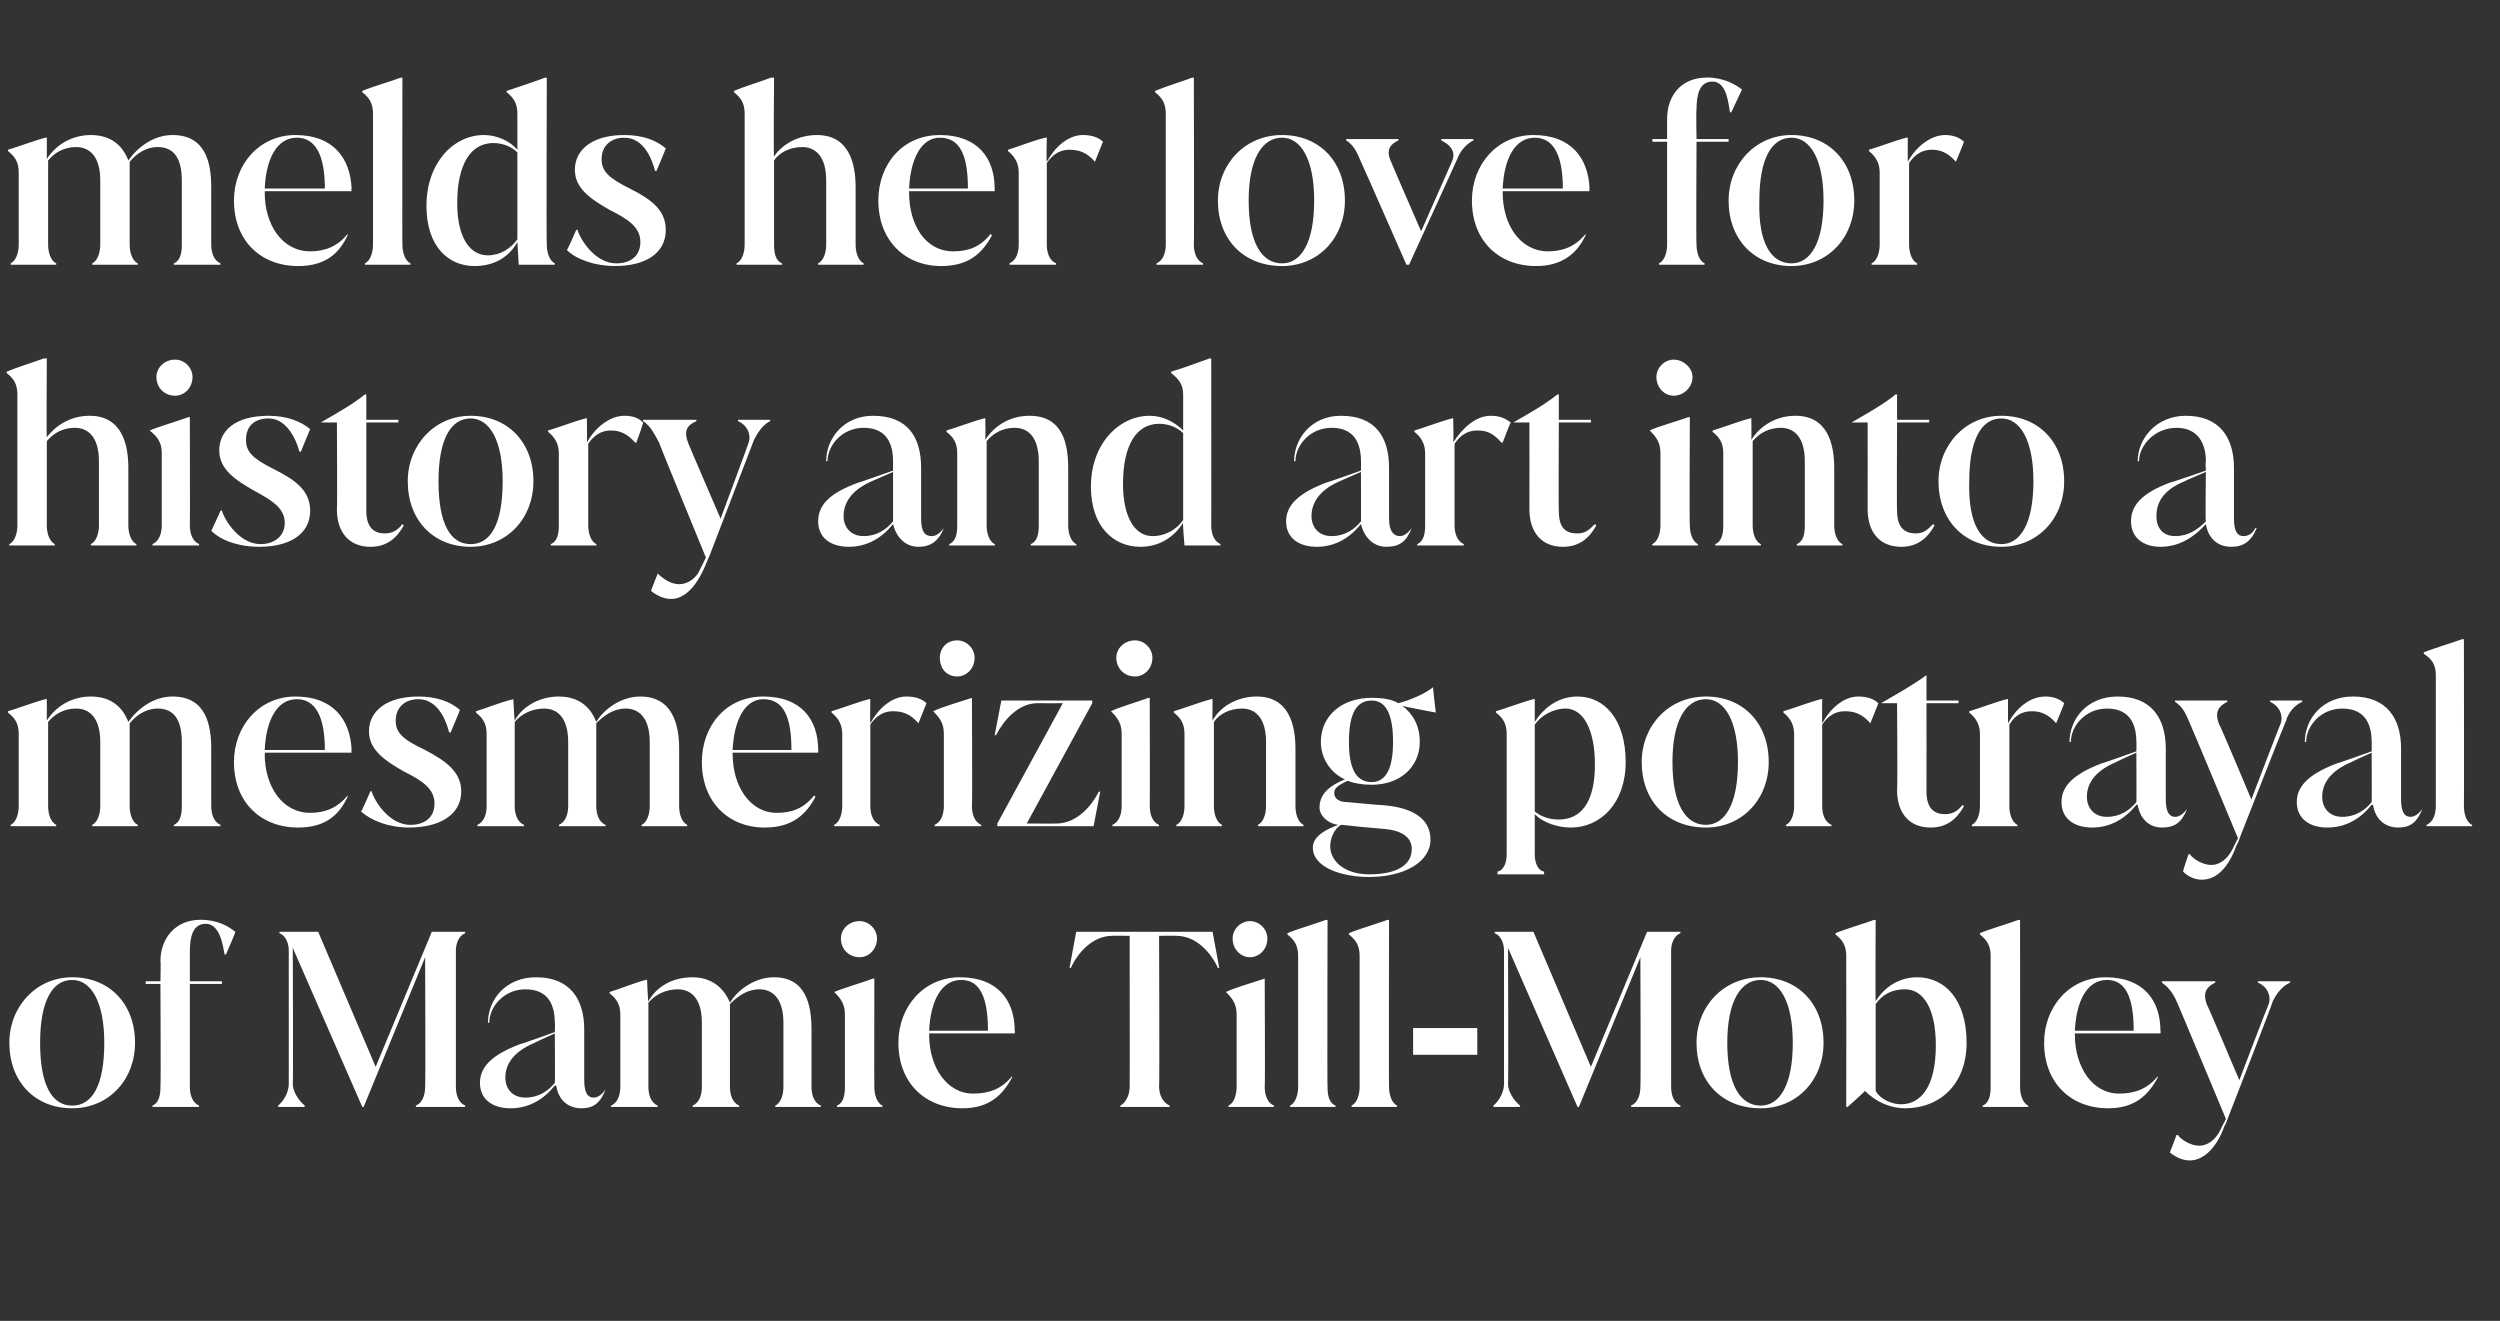 <?xml version="1.0" standalone="no"?><!DOCTYPE svg PUBLIC "-//W3C//DTD SVG 1.1//EN" "http://www.w3.org/Graphics/SVG/1.1/DTD/svg11.dtd"><svg xmlns="http://www.w3.org/2000/svg" version="1.1" width="187px" height="98.8px" viewBox="0 -1 187 98.8" style="top:-1px"><rect x="0" y="-1" width="187" height="98.8" fill="#333333" stroke="none"/>  <desc>melds her love for history and art into a mesmerizing portrayal of Mamie Till Mobley</desc>  <defs/>  <g id="Polygon3607">    <path d="M 0.7 77 C 0.7 74.3 2.7 72.1 5.4 72.1 C 8.2 72.1 10.1 74.1 10.1 77 C 10.1 79.8 8.1 81.9 5.4 81.9 C 2.6 81.9 0.7 79.9 0.7 77 Z M 7.8 77 C 7.8 73.9 6.8 72.3 5.4 72.3 C 3.9 72.3 3 73.9 3 77 C 3 80.2 3.9 81.7 5.4 81.7 C 6.9 81.7 7.8 80.2 7.8 77 Z M 14.2 70.2 C 14.2 70.24 14.2 72.4 14.2 72.4 L 16.6 72.4 L 16.6 72.6 L 14.2 72.6 C 14.2 72.6 14.2 80.33 14.2 80.3 C 14.2 80.9 14.4 81.5 14.9 81.7 C 14.85 81.68 14.9 81.8 14.9 81.8 L 11.4 81.8 C 11.4 81.8 11.41 81.68 11.4 81.7 C 11.9 81.5 12 80.9 12 80.3 C 12.04 80.33 12 72.6 12 72.6 L 10.9 72.6 L 10.9 72.4 L 12 72.4 C 12 72.4 12.04 70.88 12 70.9 C 12 69.2 13.1 67.8 15 67.8 C 16.3 67.8 17.1 68.3 17.6 68.7 C 17.64 68.71 16.9 70.4 16.9 70.4 C 16.9 70.4 16.78 70.4 16.8 70.4 C 16.7 69.9 16.5 68.1 15.4 68.1 C 14.4 68.1 14.2 69.1 14.2 70.2 Z M 34.8 68.8 C 34.3 69 34.1 69.6 34.1 70.1 C 34.1 70.1 34.1 80.3 34.1 80.3 C 34.1 80.9 34.3 81.5 34.8 81.7 C 34.79 81.68 34.8 81.8 34.8 81.8 L 31.1 81.8 C 31.1 81.8 31.12 81.68 31.1 81.7 C 31.6 81.5 31.8 80.9 31.8 80.3 C 31.84 80.33 31.8 70.6 31.8 70.6 L 27.2 81.8 L 27.1 81.8 L 21.9 69.9 C 21.9 69.9 21.94 80.12 21.9 80.1 C 21.9 80.6 22.3 81.3 22.8 81.7 C 22.75 81.68 22.8 81.8 22.8 81.8 L 20.8 81.8 C 20.8 81.8 20.84 81.68 20.8 81.7 C 21.3 81.3 21.6 80.6 21.6 80.1 C 21.6 80.1 21.6 70.1 21.6 70.1 C 21.6 69.6 21.4 69 20.9 68.8 C 20.92 68.8 20.9 68.7 20.9 68.7 L 23.8 68.7 L 28.1 78.8 L 32.3 68.7 L 34.8 68.7 C 34.8 68.7 34.79 68.8 34.8 68.8 Z M 45.3 80.5 C 45.3 80.5 45.34 80.51 45.3 80.5 C 44.9 81.5 44.4 81.9 43.5 81.9 C 42.6 81.9 41.8 81.4 41.6 80.2 C 41.6 80.2 41.5 80.2 41.5 80.2 C 40.7 81.2 39.6 81.9 38.2 81.9 C 36.8 81.9 35.9 81.2 35.9 80 C 35.9 78.8 36.8 77.9 38.9 77.1 C 38.92 77.13 41.5 76.2 41.5 76.2 C 41.5 76.2 41.53 75.47 41.5 75.5 C 41.5 74.3 41.1 73 39.3 73 C 37.7 73 36.6 74.3 36.6 75.5 C 36.6 75.5 36.5 75.5 36.5 75.5 C 36.5 73.8 37.8 72.1 40.1 72.1 C 42.6 72.1 43.7 73.7 43.7 76 C 43.7 76 43.7 79.8 43.7 79.8 C 43.7 80.8 44 81.1 44.4 81.1 C 44.7 81.1 45 80.9 45.3 80.5 C 45.29 80.46 45.3 80.5 45.3 80.5 Z M 41.5 80 C 41.53 80.05 41.5 76.3 41.5 76.3 C 41.5 76.3 39.96 76.99 40 77 C 38.3 77.7 37.8 78.7 37.8 79.6 C 37.8 80.4 38.3 81.1 39.3 81.1 C 40.3 81.1 41 80.6 41.5 80 Z M 60.7 80.3 C 60.7 80.9 60.9 81.5 61.4 81.7 C 61.4 81.68 61.4 81.8 61.4 81.8 L 58 81.8 C 58 81.8 57.96 81.68 58 81.7 C 58.4 81.5 58.6 80.9 58.6 80.3 C 58.6 80.3 58.6 75.5 58.6 75.5 C 58.6 73.7 57.8 73 56.8 73 C 55.9 73 55.2 73.5 54.6 74.1 C 54.6 74.1 54.6 80.3 54.6 80.3 C 54.6 80.9 54.8 81.5 55.3 81.7 C 55.28 81.68 55.3 81.8 55.3 81.8 L 51.8 81.8 C 51.8 81.8 51.84 81.68 51.8 81.7 C 52.3 81.5 52.5 80.9 52.5 80.3 C 52.5 80.3 52.5 75.5 52.5 75.5 C 52.5 73.7 51.7 73 50.7 73 C 49.8 73 49 73.4 48.5 74 C 48.5 74 48.5 80.3 48.5 80.3 C 48.5 80.9 48.7 81.5 49.2 81.7 C 49.18 81.68 49.2 81.8 49.2 81.8 L 45.7 81.8 C 45.7 81.8 45.74 81.68 45.7 81.7 C 46.2 81.5 46.4 80.9 46.4 80.3 C 46.4 80.3 46.4 74.9 46.4 74.9 C 46.4 74.1 46.1 73.7 45.6 73.3 C 45.6 73.3 45.6 73.2 45.6 73.2 C 46.3 73 47.5 72.5 48.3 72.3 C 48.35 72.27 48.4 72.3 48.4 72.3 C 48.4 72.3 48.46 73.85 48.5 73.9 C 49.1 72.8 50.3 72.1 51.8 72.1 C 53.7 72.1 54.4 73.5 54.6 74 C 55.2 73 56.5 72.1 57.9 72.1 C 60.3 72.1 60.7 74.2 60.7 76 C 60.7 76 60.7 80.3 60.7 80.3 Z M 62.9 69.2 C 62.9 68.5 63.5 67.9 64.3 67.9 C 65 67.9 65.6 68.5 65.6 69.2 C 65.6 70 65 70.6 64.3 70.6 C 63.5 70.6 62.9 70 62.9 69.2 Z M 62.6 81.8 C 62.6 81.8 62.6 81.68 62.6 81.7 C 63.1 81.5 63.2 80.9 63.2 80.3 C 63.2 80.3 63.2 74.9 63.2 74.9 C 63.2 74.1 62.9 73.7 62.4 73.2 C 62.4 73.2 62.4 73.2 62.4 73.2 C 63.1 72.9 64.5 72.5 65.3 72.2 C 65.32 72.2 65.4 72.2 65.4 72.2 C 65.4 72.2 65.39 80.33 65.4 80.3 C 65.4 80.9 65.6 81.5 66 81.7 C 66.04 81.68 66 81.8 66 81.8 L 62.6 81.8 Z M 75.9 76.1 C 75.94 76.12 75.9 76.3 75.9 76.3 L 69.5 76.3 C 69.5 76.3 69.52 76.41 69.5 76.4 C 69.5 78.8 70.8 80.8 72.8 80.8 C 73.9 80.8 74.9 80.5 75.7 79.5 C 75.7 79.5 75.7 79.6 75.7 79.6 C 75 80.9 74 81.9 72 81.9 C 69.2 81.9 67.2 80 67.2 77 C 67.2 74.3 69.1 72.1 71.8 72.1 C 74.6 72.1 75.9 73.8 75.9 76.1 Z M 73.9 76.1 C 73.9 73.6 73.3 72.3 71.9 72.3 C 70.4 72.3 69.6 73.9 69.5 76.1 C 69.5 76.1 73.9 76.1 73.9 76.1 Z M 90.7 68.7 L 91.2 71.4 C 91.2 71.4 91.12 71.41 91.1 71.4 C 90.6 70.3 89.5 69 88 69 C 88.02 68.98 86.7 69 86.7 69 C 86.7 69 86.74 80.33 86.7 80.3 C 86.7 80.9 87 81.5 87.5 81.7 C 87.46 81.68 87.5 81.8 87.5 81.8 L 83.8 81.8 C 83.8 81.8 83.79 81.68 83.8 81.7 C 84.2 81.5 84.5 80.9 84.5 80.3 C 84.51 80.33 84.5 69 84.5 69 C 84.5 69 83.2 68.98 83.2 69 C 81.7 69 80.6 70.3 80.1 71.4 C 80.1 71.41 80 71.4 80 71.4 L 80.5 68.7 L 90.7 68.7 Z M 92.2 69.2 C 92.2 68.5 92.8 67.9 93.5 67.9 C 94.2 67.9 94.8 68.5 94.8 69.2 C 94.8 70 94.2 70.6 93.5 70.6 C 92.8 70.6 92.2 70 92.2 69.2 Z M 91.9 81.8 C 91.9 81.8 91.85 81.68 91.9 81.7 C 92.3 81.5 92.5 80.9 92.5 80.3 C 92.5 80.3 92.5 74.9 92.5 74.9 C 92.5 74.1 92.2 73.7 91.7 73.2 C 91.7 73.2 91.7 73.2 91.7 73.2 C 92.3 72.9 93.7 72.5 94.6 72.2 C 94.57 72.2 94.6 72.2 94.6 72.2 C 94.6 72.2 94.64 80.33 94.6 80.3 C 94.6 80.9 94.8 81.5 95.3 81.7 C 95.29 81.68 95.3 81.8 95.3 81.8 L 91.9 81.8 Z M 96.5 81.8 C 96.5 81.8 96.48 81.68 96.5 81.7 C 96.9 81.5 97.1 80.9 97.1 80.3 C 97.1 80.3 97.1 70.5 97.1 70.5 C 97.1 69.7 96.8 69.3 96.3 68.9 C 96.3 68.9 96.3 68.8 96.3 68.8 C 97 68.5 98.4 68.1 99.2 67.8 C 99.16 67.84 99.3 67.8 99.3 67.8 C 99.3 67.8 99.27 80.33 99.3 80.3 C 99.3 80.9 99.4 81.5 99.9 81.7 C 99.9 81.68 99.9 81.8 99.9 81.8 L 96.5 81.8 Z M 101.1 81.8 C 101.1 81.8 101.09 81.68 101.1 81.7 C 101.5 81.5 101.7 80.9 101.7 80.3 C 101.7 80.3 101.7 70.5 101.7 70.5 C 101.7 69.7 101.4 69.3 100.9 68.9 C 100.9 68.9 100.9 68.8 100.9 68.8 C 101.6 68.5 103 68.1 103.8 67.8 C 103.77 67.84 103.9 67.8 103.9 67.8 C 103.9 67.8 103.88 80.33 103.9 80.3 C 103.9 80.9 104.1 81.5 104.5 81.7 C 104.51 81.68 104.5 81.8 104.5 81.8 L 101.1 81.8 Z M 105.7 75.9 L 110.5 75.9 L 110.5 77.9 L 105.7 77.9 L 105.7 75.9 Z M 125.7 68.8 C 125.2 69 125 69.6 125 70.1 C 125 70.1 125 80.3 125 80.3 C 125 80.9 125.2 81.5 125.7 81.7 C 125.69 81.68 125.7 81.8 125.7 81.8 L 122 81.8 C 122 81.8 122.02 81.68 122 81.7 C 122.5 81.5 122.7 80.9 122.7 80.3 C 122.74 80.33 122.7 70.6 122.7 70.6 L 118.1 81.8 L 118 81.8 L 112.8 69.9 C 112.8 69.9 112.84 80.12 112.8 80.1 C 112.8 80.6 113.2 81.3 113.7 81.7 C 113.65 81.68 113.7 81.8 113.7 81.8 L 111.7 81.8 C 111.7 81.8 111.74 81.68 111.7 81.7 C 112.2 81.3 112.5 80.6 112.5 80.1 C 112.5 80.1 112.5 70.1 112.5 70.1 C 112.5 69.6 112.3 69 111.8 68.8 C 111.81 68.8 111.8 68.7 111.8 68.7 L 114.7 68.7 L 119 78.8 L 123.2 68.7 L 125.7 68.7 C 125.7 68.7 125.69 68.8 125.7 68.8 Z M 126.9 77 C 126.9 74.3 128.9 72.1 131.7 72.1 C 134.5 72.1 136.4 74.1 136.4 77 C 136.4 79.8 134.4 81.9 131.7 81.9 C 128.8 81.9 126.9 79.9 126.9 77 Z M 134.1 77 C 134.1 73.9 133.1 72.3 131.7 72.3 C 130.2 72.3 129.2 73.9 129.2 77 C 129.2 80.2 130.2 81.7 131.7 81.7 C 133.1 81.7 134.1 80.2 134.1 77 Z M 147.1 77 C 147.1 80.1 145.1 81.9 142.5 81.9 C 141.5 81.9 140.4 81.5 139.5 80.6 C 139.5 80.64 138.2 81.8 138.2 81.8 L 138.1 81.8 C 138.1 81.8 138.11 70.49 138.1 70.5 C 138.1 69.7 137.8 69.3 137.3 68.9 C 137.3 68.9 137.3 68.8 137.3 68.8 C 138 68.5 139.4 68.1 140.2 67.8 C 140.18 67.84 140.3 67.8 140.3 67.8 C 140.3 67.8 140.27 73.94 140.3 73.9 C 140.9 72.9 142 72.1 143.4 72.1 C 145.5 72.1 147.1 73.8 147.1 77 Z M 144.8 77.2 C 144.8 74.5 143.9 73 142.5 73 C 141.5 73 140.8 73.4 140.3 74.1 C 140.3 74.1 140.3 80.6 140.3 80.6 C 140.7 81.3 141.6 81.6 142.2 81.6 C 143.6 81.6 144.8 80.4 144.8 77.2 Z M 148.3 81.8 C 148.3 81.8 148.32 81.68 148.3 81.7 C 148.8 81.5 148.9 80.9 148.9 80.3 C 148.9 80.3 148.9 70.5 148.9 70.5 C 148.9 69.7 148.6 69.3 148.1 68.9 C 148.1 68.9 148.1 68.8 148.1 68.8 C 148.8 68.5 150.2 68.1 151 67.8 C 151 67.84 151.1 67.8 151.1 67.8 C 151.1 67.8 151.11 80.33 151.1 80.3 C 151.1 80.9 151.3 81.5 151.7 81.7 C 151.74 81.68 151.7 81.8 151.7 81.8 L 148.3 81.8 Z M 161.6 76.1 C 161.64 76.12 161.6 76.3 161.6 76.3 L 155.2 76.3 C 155.2 76.3 155.21 76.41 155.2 76.4 C 155.2 78.8 156.5 80.8 158.5 80.8 C 159.6 80.8 160.6 80.5 161.4 79.5 C 161.4 79.5 161.4 79.6 161.4 79.6 C 160.7 80.9 159.7 81.9 157.7 81.9 C 154.9 81.9 152.9 80 152.9 77 C 152.9 74.3 154.8 72.1 157.5 72.1 C 160.3 72.1 161.6 73.8 161.6 76.1 Z M 159.6 76.1 C 159.6 73.6 159 72.3 157.6 72.3 C 156.1 72.3 155.3 73.9 155.2 76.1 C 155.2 76.1 159.6 76.1 159.6 76.1 Z M 168.9 72.4 L 171.3 72.4 C 171.3 72.4 171.29 72.5 171.3 72.5 C 170.6 72.8 170.2 73.5 170 73.9 C 170.04 73.94 166.7 82.5 166.7 82.5 C 166.7 82.5 166.43 83.25 166.4 83.2 C 165.8 84.9 164.8 85.8 163.8 85.8 C 163.3 85.8 162.8 85.6 162.3 85.2 C 162.34 85.16 162.8 83.9 162.8 83.9 C 162.8 83.9 162.9 83.9 162.9 83.9 C 163.2 84.3 163.9 84.7 164.5 84.7 C 165.1 84.7 165.7 84.3 166.1 83.5 C 166.08 83.48 166.5 82.7 166.5 82.7 C 166.5 82.7 162.92 74.12 162.9 74.1 C 162.6 73.4 162.3 72.9 161.7 72.5 C 161.75 72.54 161.7 72.4 161.7 72.4 L 165.7 72.4 C 165.7 72.4 165.71 72.54 165.7 72.5 C 165.1 72.8 164.7 73.2 165.1 74.2 C 165.13 74.18 167.5 79.8 167.5 79.8 C 167.5 79.8 169.67 74.11 169.7 74.1 C 169.9 73.5 169.6 72.8 168.9 72.5 C 168.87 72.5 168.9 72.4 168.9 72.4 Z " stroke="none" fill="#fff"/>  </g>  <g id="Polygon3606">    <path d="M 15.8 59.3 C 15.8 59.9 16 60.5 16.5 60.7 C 16.45 60.68 16.5 60.8 16.5 60.8 L 13 60.8 C 13 60.8 13.01 60.68 13 60.7 C 13.5 60.5 13.6 59.9 13.6 59.3 C 13.6 59.3 13.6 54.5 13.6 54.5 C 13.6 52.7 12.9 52 11.8 52 C 10.9 52 10.2 52.5 9.7 53.1 C 9.7 53.1 9.7 59.3 9.7 59.3 C 9.7 59.9 9.9 60.5 10.3 60.7 C 10.33 60.68 10.3 60.8 10.3 60.8 L 6.9 60.8 C 6.9 60.8 6.89 60.68 6.9 60.7 C 7.3 60.5 7.5 59.9 7.5 59.3 C 7.5 59.3 7.5 54.5 7.5 54.5 C 7.5 52.7 6.7 52 5.7 52 C 4.8 52 4.1 52.4 3.6 53 C 3.6 53 3.6 59.3 3.6 59.3 C 3.6 59.9 3.8 60.5 4.2 60.7 C 4.23 60.68 4.2 60.8 4.2 60.8 L 0.8 60.8 C 0.8 60.8 0.79 60.68 0.8 60.7 C 1.2 60.5 1.4 59.9 1.4 59.3 C 1.4 59.3 1.4 53.9 1.4 53.9 C 1.4 53.1 1.1 52.7 0.6 52.3 C 0.6 52.3 0.6 52.2 0.6 52.2 C 1.3 52 2.6 51.5 3.4 51.3 C 3.4 51.27 3.5 51.3 3.5 51.3 C 3.5 51.3 3.51 52.85 3.5 52.9 C 4.2 51.8 5.4 51.1 6.8 51.1 C 8.8 51.1 9.4 52.5 9.6 53 C 10.3 52 11.5 51.1 12.9 51.1 C 15.4 51.1 15.8 53.2 15.8 55 C 15.8 55 15.8 59.3 15.8 59.3 Z M 26.3 55.1 C 26.26 55.12 26.3 55.3 26.3 55.3 L 19.8 55.3 C 19.8 55.3 19.84 55.41 19.8 55.4 C 19.8 57.8 21.1 59.8 23.2 59.8 C 24.2 59.8 25.2 59.5 26 58.5 C 26 58.5 26 58.6 26 58.6 C 25.4 59.9 24.4 60.9 22.3 60.9 C 19.5 60.9 17.5 59 17.5 56 C 17.5 53.3 19.4 51.1 22.1 51.1 C 24.9 51.1 26.2 52.8 26.3 55.1 Z M 24.3 55.1 C 24.3 52.6 23.6 51.3 22.2 51.3 C 20.7 51.3 19.9 52.9 19.8 55.1 C 19.8 55.1 24.3 55.1 24.3 55.1 Z M 27 59.7 C 27.04 59.75 27.7 58.2 27.7 58.2 C 27.7 58.2 27.81 58.16 27.8 58.2 C 28 58.9 29.1 60.7 30.7 60.7 C 31.7 60.7 32.5 60.2 32.5 59.1 C 32.5 58 31.6 57.4 30.2 56.7 C 28.8 55.9 27.6 55.1 27.6 53.7 C 27.6 52.2 28.9 51.1 31.3 51.1 C 32.7 51.1 33.7 51.5 34.4 52.1 C 34.42 52.12 33.7 53.8 33.7 53.8 C 33.7 53.8 33.64 53.75 33.6 53.8 C 33.4 53 32.8 51.3 31.3 51.3 C 30.3 51.3 29.6 51.9 29.6 52.9 C 29.6 53.8 30.1 54.3 31.8 55.1 C 33.3 55.9 34.5 56.7 34.5 58.2 C 34.5 60 32.8 60.9 30.6 60.9 C 29.1 60.9 27.8 60.4 27 59.7 Z M 50.8 59.3 C 50.8 59.9 51 60.5 51.4 60.7 C 51.41 60.68 51.4 60.8 51.4 60.8 L 48 60.8 C 48 60.8 47.97 60.68 48 60.7 C 48.4 60.5 48.6 59.9 48.6 59.3 C 48.6 59.3 48.6 54.5 48.6 54.5 C 48.6 52.7 47.8 52 46.8 52 C 45.9 52 45.2 52.5 44.6 53.1 C 44.6 53.1 44.6 59.3 44.6 59.3 C 44.6 59.9 44.8 60.5 45.3 60.7 C 45.29 60.68 45.3 60.8 45.3 60.8 L 41.8 60.8 C 41.8 60.8 41.85 60.68 41.8 60.7 C 42.3 60.5 42.5 59.9 42.5 59.3 C 42.5 59.3 42.5 54.5 42.5 54.5 C 42.5 52.7 41.7 52 40.7 52 C 39.8 52 39 52.4 38.5 53 C 38.5 53 38.5 59.3 38.5 59.3 C 38.5 59.9 38.7 60.5 39.2 60.7 C 39.19 60.68 39.2 60.8 39.2 60.8 L 35.7 60.8 C 35.7 60.8 35.75 60.68 35.7 60.7 C 36.2 60.5 36.4 59.9 36.4 59.3 C 36.4 59.3 36.4 53.9 36.4 53.9 C 36.4 53.1 36.1 52.7 35.6 52.3 C 35.6 52.3 35.6 52.2 35.6 52.2 C 36.3 52 37.5 51.5 38.4 51.3 C 38.36 51.27 38.4 51.3 38.4 51.3 C 38.4 51.3 38.47 52.85 38.5 52.9 C 39.1 51.8 40.4 51.1 41.8 51.1 C 43.8 51.1 44.4 52.5 44.6 53 C 45.2 52 46.5 51.1 47.9 51.1 C 50.3 51.1 50.8 53.2 50.8 55 C 50.8 55 50.8 59.3 50.8 59.3 Z M 61.2 55.1 C 61.22 55.12 61.2 55.3 61.2 55.3 L 54.8 55.3 C 54.8 55.3 54.79 55.41 54.8 55.4 C 54.8 57.8 56.1 59.8 58.1 59.8 C 59.2 59.8 60.1 59.5 60.9 58.5 C 60.9 58.5 61 58.6 61 58.6 C 60.3 59.9 59.3 60.9 57.2 60.9 C 54.5 60.9 52.5 59 52.5 56 C 52.5 53.3 54.3 51.1 57.1 51.1 C 59.9 51.1 61.2 52.8 61.2 55.1 Z M 59.2 55.1 C 59.2 52.6 58.6 51.3 57.1 51.3 C 55.7 51.3 54.9 52.9 54.8 55.1 C 54.8 55.1 59.2 55.1 59.2 55.1 Z M 69.3 51.6 C 69.3 51.61 68.7 53.1 68.7 53.1 C 68.7 53.1 68.67 53.12 68.7 53.1 C 68.1 52.4 67.5 52.2 66.8 52.2 C 65.8 52.2 65.3 52.9 65.1 53.2 C 65.1 53.2 65.1 59.3 65.1 59.3 C 65.1 59.9 65.3 60.5 65.8 60.7 C 65.79 60.68 65.8 60.8 65.8 60.8 L 62.4 60.8 C 62.4 60.8 62.35 60.68 62.4 60.7 C 62.8 60.5 63 59.9 63 59.3 C 63 59.3 63 53.9 63 53.9 C 63 53.2 62.7 52.7 62.2 52.3 C 62.2 52.3 62.2 52.2 62.2 52.2 C 62.9 52 64.2 51.5 65 51.3 C 64.98 51.27 65.1 51.3 65.1 51.3 C 65.1 51.3 65.07 53.09 65.1 53.1 C 65.7 52 66.7 51.1 67.8 51.1 C 68.5 51.1 69 51.3 69.3 51.6 Z M 70.3 48.2 C 70.3 47.5 70.8 46.9 71.6 46.9 C 72.3 46.9 72.9 47.5 72.9 48.2 C 72.9 49 72.3 49.6 71.6 49.6 C 70.8 49.6 70.3 49 70.3 48.2 Z M 69.9 60.8 C 69.9 60.8 69.95 60.68 69.9 60.7 C 70.4 60.5 70.6 59.9 70.6 59.3 C 70.6 59.3 70.6 53.9 70.6 53.9 C 70.6 53.1 70.3 52.7 69.8 52.2 C 69.8 52.2 69.8 52.2 69.8 52.2 C 70.4 51.9 71.8 51.5 72.7 51.2 C 72.67 51.2 72.7 51.2 72.7 51.2 C 72.7 51.2 72.74 59.33 72.7 59.3 C 72.7 59.9 72.9 60.5 73.4 60.7 C 73.39 60.68 73.4 60.8 73.4 60.8 L 69.9 60.8 Z M 82.3 58.2 L 81.8 60.8 L 74.6 60.8 L 74.6 60.6 L 79.5 51.6 C 79.5 51.6 77.63 51.61 77.6 51.6 C 76.1 51.6 75 53 74.5 54 C 74.5 53.97 74.4 54 74.4 54 L 74.9 51.4 L 81.7 51.4 L 81.7 51.6 L 76.8 60.6 C 76.8 60.6 79.02 60.61 79 60.6 C 80.6 60.6 81.7 59.2 82.2 58.2 C 82.17 58.24 82.3 58.2 82.3 58.2 Z M 83.5 48.2 C 83.5 47.5 84.1 46.9 84.9 46.9 C 85.6 46.9 86.2 47.5 86.2 48.2 C 86.2 49 85.6 49.6 84.9 49.6 C 84.1 49.6 83.5 49 83.5 48.2 Z M 83.2 60.8 C 83.2 60.8 83.23 60.68 83.2 60.7 C 83.7 60.5 83.9 59.9 83.9 59.3 C 83.9 59.3 83.9 53.9 83.9 53.9 C 83.9 53.1 83.6 52.7 83.1 52.2 C 83.1 52.2 83.1 52.2 83.1 52.2 C 83.7 51.9 85.1 51.5 85.9 51.2 C 85.95 51.2 86 51.2 86 51.2 C 86 51.2 86.02 59.33 86 59.3 C 86 59.9 86.2 60.5 86.7 60.7 C 86.67 60.68 86.7 60.8 86.7 60.8 L 83.2 60.8 Z M 96.9 59.3 C 96.9 59.9 97.1 60.5 97.5 60.7 C 97.5 60.68 97.5 60.8 97.5 60.8 L 94.1 60.8 C 94.1 60.8 94.07 60.68 94.1 60.7 C 94.5 60.5 94.7 59.9 94.7 59.3 C 94.7 59.3 94.7 54.5 94.7 54.5 C 94.7 52.7 93.9 52 92.9 52 C 92 52 91.2 52.4 90.8 53 C 90.8 53 90.8 59.3 90.8 59.3 C 90.8 59.9 91 60.5 91.4 60.7 C 91.4 60.68 91.4 60.8 91.4 60.8 L 88 60.8 C 88 60.8 87.96 60.68 88 60.7 C 88.4 60.5 88.6 59.9 88.6 59.3 C 88.6 59.3 88.6 53.9 88.6 53.9 C 88.6 53.1 88.3 52.7 87.8 52.3 C 87.8 52.3 87.8 52.2 87.8 52.2 C 88.5 52 89.8 51.5 90.6 51.3 C 90.59 51.27 90.7 51.3 90.7 51.3 C 90.7 51.3 90.68 52.85 90.7 52.9 C 91.3 51.8 92.6 51.1 94 51.1 C 96.4 51.1 96.9 53.2 96.9 55 C 96.9 55 96.9 59.3 96.9 59.3 Z M 103 59.2 C 105.6 59.3 107 60.2 107 61.8 C 107 63.5 105 64.6 102.4 64.6 C 100.4 64.6 98.2 63.9 98.2 62.4 C 98.2 61.5 99.3 61 100.1 60.7 C 99.3 60.6 98.7 60 98.7 59.4 C 98.7 58.3 99.6 57.7 100.6 57.3 C 99.5 56.8 98.8 55.7 98.8 54.5 C 98.8 52.6 100.3 51.2 102.6 51.2 C 103.4 51.2 104.1 51.3 104.6 51.6 C 105.4 51.4 106.6 50.9 107.2 50.4 C 107.17 50.44 107.4 52.3 107.4 52.3 C 107.4 52.3 104.9 51.83 104.9 51.8 C 105.7 52.4 106.2 53.3 106.2 54.5 C 106.2 56.3 104.8 57.7 102.6 57.7 C 101.9 57.7 101.3 57.6 100.8 57.4 C 100.2 57.7 99.8 57.9 99.8 58.3 C 99.8 58.7 100.1 59 100.8 59 C 100.8 59 103 59.2 103 59.2 Z M 102.6 57.5 C 103.6 57.5 104.2 56.6 104.2 54.5 C 104.2 52.3 103.6 51.4 102.6 51.4 C 101.5 51.4 100.9 52.3 100.9 54.5 C 100.9 56.6 101.5 57.5 102.6 57.5 Z M 105.6 62.5 C 105.6 61.6 104.8 61.1 103.5 61 C 102.3 60.9 101.2 60.8 100.4 60.7 C 100.4 60.7 100.3 60.7 100.3 60.7 C 99.8 61 99.5 61.7 99.5 62.3 C 99.5 63.5 100.7 64.4 102.4 64.4 C 104.5 64.4 105.6 63.7 105.6 62.5 Z M 121.6 56 C 121.6 59.1 119.7 60.9 117.5 60.9 C 116.6 60.9 115.5 60.6 114.8 59.9 C 114.8 59.9 114.8 62.9 114.8 62.9 C 114.8 63.5 115 64.1 115.5 64.2 C 115.49 64.25 115.5 64.4 115.5 64.4 L 112 64.4 C 112 64.4 112.05 64.25 112 64.2 C 112.5 64.1 112.7 63.5 112.7 62.9 C 112.7 62.9 112.7 53.9 112.7 53.9 C 112.7 53.1 112.4 52.7 111.9 52.3 C 111.9 52.3 111.9 52.2 111.9 52.2 C 112.6 52 113.9 51.5 114.7 51.3 C 114.69 51.27 114.8 51.3 114.8 51.3 L 114.8 53 C 114.8 53 114.8 53.03 114.8 53 C 115.5 51.9 116.6 51.1 118 51.1 C 120 51.1 121.6 52.8 121.6 56 Z M 119.3 56.2 C 119.3 53.5 118.4 52 117.1 52 C 116.2 52 115.3 52.5 114.8 53.2 C 114.8 53.2 114.8 59.7 114.8 59.7 C 115.3 60.1 115.9 60.3 116.6 60.3 C 118.2 60.3 119.3 59.1 119.3 56.2 Z M 122.8 56 C 122.8 53.3 124.8 51.1 127.6 51.1 C 130.4 51.1 132.3 53.1 132.3 56 C 132.3 58.8 130.3 60.9 127.6 60.9 C 124.7 60.9 122.8 58.9 122.8 56 Z M 130 56 C 130 52.9 129 51.3 127.6 51.3 C 126.1 51.3 125.1 52.9 125.1 56 C 125.1 59.2 126.1 60.7 127.6 60.7 C 129 60.7 130 59.2 130 56 Z M 140.5 51.6 C 140.51 51.61 139.9 53.1 139.9 53.1 C 139.9 53.1 139.88 53.12 139.9 53.1 C 139.3 52.4 138.7 52.2 138 52.2 C 137 52.2 136.5 52.9 136.3 53.2 C 136.3 53.2 136.3 59.3 136.3 59.3 C 136.3 59.9 136.5 60.5 137 60.7 C 137 60.68 137 60.8 137 60.8 L 133.6 60.8 C 133.6 60.8 133.56 60.68 133.6 60.7 C 134 60.5 134.2 59.9 134.2 59.3 C 134.2 59.3 134.2 53.9 134.2 53.9 C 134.2 53.2 133.9 52.7 133.4 52.3 C 133.4 52.3 133.4 52.2 133.4 52.2 C 134.1 52 135.4 51.5 136.2 51.3 C 136.19 51.27 136.3 51.3 136.3 51.3 C 136.3 51.3 136.28 53.09 136.3 53.1 C 136.9 52 137.9 51.1 139 51.1 C 139.7 51.1 140.2 51.3 140.5 51.6 Z M 146.9 59.3 C 146.3 60.4 145.5 60.9 144.4 60.9 C 142.8 60.9 141.9 59.8 141.9 58.1 C 141.95 58.09 141.9 51.6 141.9 51.6 L 140.7 51.6 C 140.7 51.6 140.72 51.56 140.7 51.6 C 141.9 50.9 143 50.3 144.1 49.5 C 144.05 49.52 144.1 49.5 144.1 49.5 L 144.1 51.4 L 146.5 51.4 L 146.5 51.6 L 144.1 51.6 C 144.1 51.6 144.11 58.18 144.1 58.2 C 144.1 59.5 144.7 59.9 145.5 59.9 C 146.1 59.9 146.5 59.6 146.8 59.2 C 146.8 59.2 146.9 59.3 146.9 59.3 Z M 154.4 51.6 C 154.42 51.61 153.8 53.1 153.8 53.1 C 153.8 53.1 153.79 53.12 153.8 53.1 C 153.2 52.4 152.6 52.2 152 52.2 C 150.9 52.2 150.5 52.9 150.3 53.2 C 150.3 53.2 150.3 59.3 150.3 59.3 C 150.3 59.9 150.5 60.5 150.9 60.7 C 150.91 60.68 150.9 60.8 150.9 60.8 L 147.5 60.8 C 147.5 60.8 147.47 60.68 147.5 60.7 C 147.9 60.5 148.1 59.9 148.1 59.3 C 148.1 59.3 148.1 53.9 148.1 53.9 C 148.1 53.2 147.8 52.7 147.3 52.3 C 147.3 52.3 147.3 52.2 147.3 52.2 C 148 52 149.3 51.5 150.1 51.3 C 150.1 51.27 150.2 51.3 150.2 51.3 C 150.2 51.3 150.19 53.09 150.2 53.1 C 150.8 52 151.8 51.1 153 51.1 C 153.6 51.1 154.1 51.3 154.4 51.6 Z M 163.6 59.5 C 163.6 59.5 163.64 59.51 163.6 59.5 C 163.2 60.5 162.7 60.9 161.7 60.9 C 160.9 60.9 160.1 60.4 159.9 59.2 C 159.9 59.2 159.8 59.2 159.8 59.2 C 159 60.2 157.9 60.9 156.5 60.9 C 155.1 60.9 154.2 60.2 154.2 59 C 154.2 57.8 155.1 56.9 157.2 56.1 C 157.21 56.13 159.8 55.2 159.8 55.2 C 159.8 55.2 159.82 54.47 159.8 54.5 C 159.8 53.3 159.4 52 157.6 52 C 156 52 154.9 53.3 154.9 54.5 C 154.9 54.5 154.8 54.5 154.8 54.5 C 154.8 52.8 156.1 51.1 158.4 51.1 C 160.9 51.1 162 52.7 162 55 C 162 55 162 58.8 162 58.8 C 162 59.8 162.3 60.1 162.7 60.1 C 163 60.1 163.3 59.9 163.6 59.5 C 163.58 59.46 163.6 59.5 163.6 59.5 Z M 159.8 59 C 159.82 59.05 159.8 55.3 159.8 55.3 C 159.8 55.3 158.25 55.99 158.3 56 C 156.6 56.7 156.1 57.7 156.1 58.6 C 156.1 59.4 156.6 60.1 157.6 60.1 C 158.6 60.1 159.3 59.6 159.8 59 Z M 169.8 51.4 L 172.2 51.4 C 172.2 51.4 172.2 51.5 172.2 51.5 C 171.5 51.8 171.1 52.5 171 52.9 C 170.96 52.94 167.6 61.5 167.6 61.5 C 167.6 61.5 167.34 62.25 167.3 62.2 C 166.7 63.9 165.8 64.8 164.7 64.8 C 164.2 64.8 163.7 64.6 163.3 64.2 C 163.26 64.16 163.7 62.9 163.7 62.9 C 163.7 62.9 163.82 62.9 163.8 62.9 C 164.1 63.3 164.8 63.7 165.4 63.7 C 166 63.7 166.6 63.3 167 62.5 C 167 62.48 167.4 61.7 167.4 61.7 C 167.4 61.7 163.83 53.12 163.8 53.1 C 163.5 52.4 163.3 51.9 162.7 51.5 C 162.66 51.54 162.7 51.4 162.7 51.4 L 166.6 51.4 C 166.6 51.4 166.62 51.54 166.6 51.5 C 166 51.8 165.6 52.2 166 53.2 C 166.05 53.18 168.4 58.8 168.4 58.8 C 168.4 58.8 170.58 53.11 170.6 53.1 C 170.8 52.5 170.5 51.8 169.8 51.5 C 169.79 51.5 169.8 51.4 169.8 51.4 Z M 181.2 59.5 C 181.2 59.5 181.24 59.51 181.2 59.5 C 180.8 60.5 180.3 60.9 179.4 60.9 C 178.5 60.9 177.7 60.4 177.5 59.2 C 177.5 59.2 177.4 59.2 177.4 59.2 C 176.6 60.2 175.5 60.9 174.1 60.9 C 172.7 60.9 171.8 60.2 171.8 59 C 171.8 57.8 172.7 56.9 174.8 56.1 C 174.81 56.13 177.4 55.2 177.4 55.2 C 177.4 55.2 177.42 54.47 177.4 54.5 C 177.4 53.3 177 52 175.2 52 C 173.6 52 172.5 53.3 172.5 54.5 C 172.5 54.5 172.4 54.5 172.4 54.5 C 172.4 52.8 173.7 51.1 176 51.1 C 178.5 51.1 179.6 52.7 179.6 55 C 179.6 55 179.6 58.8 179.6 58.8 C 179.6 59.8 179.9 60.1 180.3 60.1 C 180.6 60.1 180.9 59.9 181.2 59.5 C 181.19 59.46 181.2 59.5 181.2 59.5 Z M 177.4 59 C 177.42 59.05 177.4 55.3 177.4 55.3 C 177.4 55.3 175.86 55.99 175.9 56 C 174.2 56.7 173.7 57.7 173.7 58.6 C 173.7 59.4 174.2 60.1 175.2 60.1 C 176.2 60.1 176.9 59.6 177.4 59 Z M 181.5 60.8 C 181.5 60.8 181.53 60.68 181.5 60.7 C 182 60.5 182.2 59.9 182.2 59.3 C 182.2 59.3 182.2 49.5 182.2 49.5 C 182.2 48.7 181.9 48.3 181.3 47.9 C 181.3 47.9 181.3 47.8 181.3 47.8 C 182 47.5 183.4 47.1 184.2 46.8 C 184.21 46.84 184.3 46.8 184.3 46.8 C 184.3 46.8 184.32 59.33 184.3 59.3 C 184.3 59.9 184.5 60.5 184.9 60.7 C 184.95 60.68 184.9 60.8 184.9 60.8 L 181.5 60.8 Z " stroke="none" fill="#fff"/>  </g>  <g id="Polygon3605">    <path d="M 9.6 38.3 C 9.6 38.9 9.8 39.5 10.2 39.7 C 10.22 39.68 10.2 39.8 10.2 39.8 L 6.8 39.8 C 6.8 39.8 6.79 39.68 6.8 39.7 C 7.2 39.5 7.4 38.9 7.4 38.3 C 7.4 38.3 7.4 33.5 7.4 33.5 C 7.4 31.7 6.6 31 5.6 31 C 4.7 31 4 31.4 3.5 32 C 3.5 32 3.5 38.3 3.5 38.3 C 3.5 38.9 3.7 39.5 4.1 39.7 C 4.1 39.68 4.1 39.8 4.1 39.8 L 0.7 39.8 C 0.7 39.8 0.68 39.68 0.7 39.7 C 1.1 39.5 1.3 38.9 1.3 38.3 C 1.3 38.3 1.3 28.5 1.3 28.5 C 1.3 27.7 1 27.3 0.5 26.9 C 0.5 26.9 0.5 26.8 0.5 26.8 C 1.2 26.5 2.5 26.1 3.3 25.8 C 3.29 25.84 3.5 25.8 3.5 25.8 C 3.5 25.8 3.47 31.75 3.5 31.7 C 4.2 30.8 5.3 30.1 6.7 30.1 C 9.1 30.1 9.6 32.2 9.6 34 C 9.6 34 9.6 38.3 9.6 38.3 Z M 11.7 27.2 C 11.7 26.5 12.3 25.9 13.1 25.9 C 13.8 25.9 14.4 26.5 14.4 27.2 C 14.4 28 13.8 28.6 13.1 28.6 C 12.3 28.6 11.7 28 11.7 27.2 Z M 11.4 39.8 C 11.4 39.8 11.43 39.68 11.4 39.7 C 11.9 39.5 12.1 38.9 12.1 38.3 C 12.1 38.3 12.1 32.9 12.1 32.9 C 12.1 32.1 11.8 31.7 11.2 31.2 C 11.2 31.2 11.2 31.2 11.2 31.2 C 11.9 30.9 13.3 30.5 14.1 30.2 C 14.15 30.2 14.2 30.2 14.2 30.2 C 14.2 30.2 14.22 38.33 14.2 38.3 C 14.2 38.9 14.4 39.5 14.9 39.7 C 14.87 39.68 14.9 39.8 14.9 39.8 L 11.4 39.8 Z M 15.8 38.7 C 15.8 38.75 16.5 37.2 16.5 37.2 C 16.5 37.2 16.58 37.16 16.6 37.2 C 16.8 37.9 17.9 39.7 19.5 39.7 C 20.4 39.7 21.3 39.2 21.3 38.1 C 21.3 37 20.3 36.4 19 35.7 C 17.6 34.9 16.4 34.1 16.4 32.7 C 16.4 31.2 17.6 30.1 20.1 30.1 C 21.4 30.1 22.5 30.5 23.2 31.1 C 23.18 31.12 22.5 32.8 22.5 32.8 C 22.5 32.8 22.41 32.75 22.4 32.8 C 22.2 32 21.5 30.3 20.1 30.3 C 19 30.3 18.4 30.9 18.4 31.9 C 18.4 32.8 18.9 33.3 20.5 34.1 C 22.1 34.9 23.2 35.7 23.2 37.2 C 23.2 39 21.6 39.9 19.4 39.9 C 17.8 39.9 16.5 39.4 15.8 38.7 Z M 30.2 38.3 C 29.6 39.4 28.8 39.9 27.7 39.9 C 26.1 39.9 25.2 38.8 25.2 37.1 C 25.24 37.09 25.2 30.6 25.2 30.6 L 24 30.6 C 24 30.6 24.01 30.56 24 30.6 C 25.2 29.9 26.3 29.3 27.3 28.5 C 27.34 28.52 27.4 28.5 27.4 28.5 L 27.4 30.4 L 29.8 30.4 L 29.8 30.6 L 27.4 30.6 C 27.4 30.6 27.4 37.18 27.4 37.2 C 27.4 38.5 28 38.9 28.8 38.9 C 29.4 38.9 29.8 38.6 30.1 38.2 C 30.1 38.2 30.2 38.3 30.2 38.3 Z M 30.5 35 C 30.5 32.3 32.5 30.1 35.2 30.1 C 38 30.1 39.9 32.1 39.9 35 C 39.9 37.8 37.9 39.9 35.2 39.9 C 32.4 39.9 30.5 37.9 30.5 35 Z M 37.6 35 C 37.6 31.9 36.6 30.3 35.2 30.3 C 33.7 30.3 32.8 31.9 32.8 35 C 32.8 38.2 33.7 39.7 35.2 39.7 C 36.7 39.7 37.6 38.2 37.6 35 Z M 48.1 30.6 C 48.15 30.61 47.6 32.1 47.6 32.1 C 47.6 32.1 47.52 32.12 47.5 32.1 C 46.9 31.4 46.3 31.2 45.7 31.2 C 44.7 31.2 44.2 31.9 44 32.2 C 44 32.2 44 38.3 44 38.3 C 44 38.9 44.2 39.5 44.6 39.7 C 44.64 39.68 44.6 39.8 44.6 39.8 L 41.2 39.8 C 41.2 39.8 41.2 39.68 41.2 39.7 C 41.7 39.5 41.8 38.9 41.8 38.3 C 41.8 38.3 41.8 32.9 41.8 32.9 C 41.8 32.2 41.5 31.7 41 31.3 C 41 31.3 41 31.2 41 31.2 C 41.7 31 43 30.5 43.8 30.3 C 43.83 30.27 43.9 30.3 43.9 30.3 C 43.9 30.3 43.92 32.09 43.9 32.1 C 44.5 31 45.6 30.1 46.7 30.1 C 47.4 30.1 47.8 30.3 48.1 30.6 Z M 55.2 30.4 L 57.6 30.4 C 57.6 30.4 57.64 30.5 57.6 30.5 C 57 30.8 56.6 31.5 56.4 31.9 C 56.39 31.94 53.1 40.5 53.1 40.5 C 53.1 40.5 52.78 41.25 52.8 41.2 C 52.1 42.9 51.2 43.8 50.2 43.8 C 49.7 43.8 49.2 43.6 48.7 43.2 C 48.69 43.16 49.2 41.9 49.2 41.9 C 49.2 41.9 49.25 41.9 49.2 41.9 C 49.6 42.3 50.2 42.7 50.8 42.7 C 51.4 42.7 52.1 42.3 52.4 41.5 C 52.43 41.48 52.8 40.7 52.8 40.7 C 52.8 40.7 49.27 32.12 49.3 32.1 C 48.9 31.4 48.7 30.9 48.1 30.5 C 48.1 30.54 48.1 30.4 48.1 30.4 L 52.1 30.4 C 52.1 30.4 52.06 30.54 52.1 30.5 C 51.4 30.8 51.1 31.2 51.5 32.2 C 51.48 32.18 53.9 37.8 53.9 37.8 C 53.9 37.8 56.02 32.11 56 32.1 C 56.2 31.5 55.9 30.8 55.2 30.5 C 55.22 30.5 55.2 30.4 55.2 30.4 Z M 70.6 38.5 C 70.6 38.5 70.61 38.51 70.6 38.5 C 70.2 39.5 69.6 39.9 68.7 39.9 C 67.9 39.9 67.1 39.4 66.8 38.2 C 66.8 38.2 66.8 38.2 66.8 38.2 C 66 39.2 64.9 39.9 63.5 39.9 C 62.1 39.9 61.2 39.2 61.2 38 C 61.2 36.8 62 35.9 64.2 35.1 C 64.19 35.13 66.8 34.2 66.8 34.2 C 66.8 34.2 66.8 33.47 66.8 33.5 C 66.8 32.3 66.4 31 64.6 31 C 63 31 61.9 32.3 61.9 33.5 C 61.9 33.5 61.8 33.5 61.8 33.5 C 61.8 31.8 63.1 30.1 65.3 30.1 C 67.9 30.1 68.9 31.7 68.9 34 C 68.9 34 68.9 37.8 68.9 37.8 C 68.9 38.8 69.2 39.1 69.7 39.1 C 70 39.1 70.3 38.9 70.6 38.5 C 70.56 38.46 70.6 38.5 70.6 38.5 Z M 66.8 38 C 66.8 38.05 66.8 34.3 66.8 34.3 C 66.8 34.3 65.23 34.99 65.2 35 C 63.6 35.7 63.1 36.7 63.1 37.6 C 63.1 38.4 63.6 39.1 64.6 39.1 C 65.6 39.1 66.3 38.6 66.8 38 Z M 79.9 38.3 C 79.9 38.9 80.1 39.5 80.5 39.7 C 80.55 39.68 80.5 39.8 80.5 39.8 L 77.1 39.8 C 77.1 39.8 77.11 39.68 77.1 39.7 C 77.6 39.5 77.7 38.9 77.7 38.3 C 77.7 38.3 77.7 33.5 77.7 33.5 C 77.7 31.7 76.9 31 75.9 31 C 75 31 74.3 31.4 73.8 32 C 73.8 32 73.8 38.3 73.8 38.3 C 73.8 38.9 74 39.5 74.4 39.7 C 74.45 39.68 74.4 39.8 74.4 39.8 L 71 39.8 C 71 39.8 71.01 39.68 71 39.7 C 71.5 39.5 71.6 38.9 71.6 38.3 C 71.6 38.3 71.6 32.9 71.6 32.9 C 71.6 32.1 71.3 31.7 70.8 31.3 C 70.8 31.3 70.8 31.2 70.8 31.2 C 71.5 31 72.8 30.5 73.6 30.3 C 73.64 30.27 73.7 30.3 73.7 30.3 C 73.7 30.3 73.73 31.85 73.7 31.9 C 74.4 30.8 75.6 30.1 77 30.1 C 79.5 30.1 79.9 32.2 79.9 34 C 79.9 34 79.9 38.3 79.9 38.3 Z M 90.6 25.8 C 90.6 25.8 90.61 38.33 90.6 38.3 C 90.6 38.9 90.8 39.5 91.3 39.7 C 91.26 39.68 91.3 39.8 91.3 39.8 L 88.6 39.8 C 88.6 39.8 88.45 38.08 88.5 38.1 C 87.8 39.2 86.7 39.9 85.3 39.9 C 83.3 39.9 81.6 38.4 81.6 35.4 C 81.6 32.2 83.7 30.1 86 30.1 C 86.9 30.1 87.8 30.5 88.5 31.2 C 88.5 31.2 88.5 28.5 88.5 28.5 C 88.5 27.7 88.1 27.3 87.6 26.9 C 87.6 26.9 87.6 26.8 87.6 26.8 C 88.3 26.6 89.7 26.1 90.5 25.8 C 90.54 25.84 90.6 25.8 90.6 25.8 Z M 88.5 37.9 C 88.5 37.9 88.5 31.4 88.5 31.4 C 88 30.9 87.3 30.7 86.7 30.7 C 85 30.7 84 32.3 84 35.2 C 84 37.7 84.9 39.1 86.2 39.1 C 87.2 39.1 88 38.6 88.5 37.9 Z M 105.6 38.5 C 105.6 38.5 105.62 38.51 105.6 38.5 C 105.2 39.5 104.7 39.9 103.7 39.9 C 102.9 39.9 102.1 39.4 101.8 38.2 C 101.8 38.2 101.8 38.2 101.8 38.2 C 101 39.2 99.9 39.9 98.5 39.9 C 97.1 39.9 96.2 39.2 96.2 38 C 96.2 36.8 97.1 35.9 99.2 35.1 C 99.2 35.13 101.8 34.2 101.8 34.2 C 101.8 34.2 101.81 33.47 101.8 33.5 C 101.8 32.3 101.4 31 99.6 31 C 98 31 96.9 32.3 96.9 33.5 C 96.9 33.5 96.8 33.5 96.8 33.5 C 96.8 31.8 98.1 30.1 100.3 30.1 C 102.9 30.1 103.9 31.7 103.9 34 C 103.9 34 103.9 37.8 103.9 37.8 C 103.9 38.8 104.3 39.1 104.7 39.1 C 105 39.1 105.3 38.9 105.6 38.5 C 105.57 38.46 105.6 38.5 105.6 38.5 Z M 101.8 38 C 101.81 38.05 101.8 34.3 101.8 34.3 C 101.8 34.3 100.24 34.99 100.2 35 C 98.6 35.7 98.1 36.7 98.1 37.6 C 98.1 38.4 98.6 39.1 99.6 39.1 C 100.6 39.1 101.3 38.6 101.8 38 Z M 113 30.6 C 112.97 30.61 112.4 32.1 112.4 32.1 C 112.4 32.1 112.34 32.12 112.3 32.1 C 111.7 31.4 111.2 31.2 110.5 31.2 C 109.5 31.2 109 31.9 108.8 32.2 C 108.8 32.2 108.8 38.3 108.8 38.3 C 108.8 38.9 109 39.5 109.5 39.7 C 109.46 39.68 109.5 39.8 109.5 39.8 L 106 39.8 C 106 39.8 106.02 39.68 106 39.7 C 106.5 39.5 106.6 38.9 106.6 38.3 C 106.6 38.3 106.6 32.9 106.6 32.9 C 106.6 32.2 106.3 31.7 105.8 31.3 C 105.8 31.3 105.8 31.2 105.8 31.2 C 106.5 31 107.8 30.5 108.6 30.3 C 108.65 30.27 108.7 30.3 108.7 30.3 C 108.7 30.3 108.74 32.09 108.7 32.1 C 109.4 31 110.4 30.1 111.5 30.1 C 112.2 30.1 112.6 30.3 113 30.6 Z M 119.4 38.3 C 118.8 39.4 118 39.9 116.9 39.9 C 115.3 39.9 114.4 38.8 114.4 37.1 C 114.41 37.09 114.4 30.6 114.4 30.6 L 113.2 30.6 C 113.2 30.6 113.18 30.56 113.2 30.6 C 114.4 29.9 115.5 29.3 116.5 28.5 C 116.51 28.52 116.6 28.5 116.6 28.5 L 116.6 30.4 L 119 30.4 L 119 30.6 L 116.6 30.6 C 116.6 30.6 116.57 37.18 116.6 37.2 C 116.6 38.5 117.1 38.9 118 38.9 C 118.6 38.9 118.9 38.6 119.3 38.2 C 119.3 38.2 119.4 38.3 119.4 38.3 Z M 123.9 27.2 C 123.9 26.5 124.5 25.9 125.2 25.9 C 125.9 25.9 126.6 26.5 126.6 27.2 C 126.6 28 125.9 28.6 125.2 28.6 C 124.5 28.6 123.9 28 123.9 27.2 Z M 123.6 39.8 C 123.6 39.8 123.57 39.68 123.6 39.7 C 124 39.5 124.2 38.9 124.2 38.3 C 124.2 38.3 124.2 32.9 124.2 32.9 C 124.2 32.1 123.9 31.7 123.4 31.2 C 123.4 31.2 123.4 31.2 123.4 31.2 C 124 30.9 125.5 30.5 126.3 30.2 C 126.29 30.2 126.4 30.2 126.4 30.2 C 126.4 30.2 126.36 38.33 126.4 38.3 C 126.4 38.9 126.6 39.5 127 39.7 C 127.01 39.68 127 39.8 127 39.8 L 123.6 39.8 Z M 137.2 38.3 C 137.2 38.9 137.4 39.5 137.8 39.7 C 137.84 39.68 137.8 39.8 137.8 39.8 L 134.4 39.8 C 134.4 39.8 134.4 39.68 134.4 39.7 C 134.9 39.5 135 38.9 135 38.3 C 135 38.3 135 33.5 135 33.5 C 135 31.7 134.2 31 133.2 31 C 132.3 31 131.6 31.4 131.1 32 C 131.1 32 131.1 38.3 131.1 38.3 C 131.1 38.9 131.3 39.5 131.7 39.7 C 131.74 39.68 131.7 39.8 131.7 39.8 L 128.3 39.8 C 128.3 39.8 128.3 39.68 128.3 39.7 C 128.8 39.5 128.9 38.9 128.9 38.3 C 128.9 38.3 128.9 32.9 128.9 32.9 C 128.9 32.1 128.6 31.7 128.1 31.3 C 128.1 31.3 128.1 31.2 128.1 31.2 C 128.8 31 130.1 30.5 130.9 30.3 C 130.93 30.27 131 30.3 131 30.3 C 131 30.3 131.02 31.85 131 31.9 C 131.7 30.8 132.9 30.1 134.3 30.1 C 136.7 30.1 137.2 32.2 137.2 34 C 137.2 34 137.2 38.3 137.2 38.3 Z M 144.7 38.3 C 144.1 39.4 143.3 39.9 142.2 39.9 C 140.6 39.9 139.7 38.8 139.7 37.1 C 139.71 37.09 139.7 30.6 139.7 30.6 L 138.5 30.6 C 138.5 30.6 138.49 30.56 138.5 30.6 C 139.7 29.9 140.8 29.3 141.8 28.5 C 141.82 28.52 141.9 28.5 141.9 28.5 L 141.9 30.4 L 144.3 30.4 L 144.3 30.6 L 141.9 30.6 C 141.9 30.6 141.87 37.18 141.9 37.2 C 141.9 38.5 142.5 38.9 143.3 38.9 C 143.9 38.9 144.2 38.6 144.6 38.2 C 144.6 38.2 144.7 38.3 144.7 38.3 Z M 145 35 C 145 32.3 147 30.1 149.7 30.1 C 152.5 30.1 154.4 32.1 154.4 35 C 154.4 37.8 152.4 39.9 149.7 39.9 C 146.9 39.9 145 37.9 145 35 Z M 152.1 35 C 152.1 31.9 151.1 30.3 149.7 30.3 C 148.2 30.3 147.3 31.9 147.3 35 C 147.2 38.2 148.2 39.7 149.7 39.7 C 151.1 39.7 152.1 38.2 152.1 35 Z M 168.7 38.5 C 168.7 38.5 168.77 38.51 168.8 38.5 C 168.4 39.5 167.8 39.9 166.9 39.9 C 166 39.9 165.2 39.4 165 38.2 C 165 38.2 165 38.2 165 38.2 C 164.1 39.2 163 39.9 161.6 39.9 C 160.3 39.9 159.4 39.2 159.4 38 C 159.4 36.8 160.2 35.9 162.3 35.1 C 162.34 35.13 165 34.2 165 34.2 C 165 34.2 164.95 33.47 165 33.5 C 165 32.3 164.5 31 162.8 31 C 161.2 31 160 32.3 160 33.5 C 160 33.5 159.9 33.5 159.9 33.5 C 159.9 31.8 161.3 30.1 163.5 30.1 C 166 30.1 167.1 31.7 167.1 34 C 167.1 34 167.1 37.8 167.1 37.8 C 167.1 38.8 167.4 39.1 167.8 39.1 C 168.2 39.1 168.5 38.9 168.7 38.5 C 168.71 38.46 168.7 38.5 168.7 38.5 Z M 165 38 C 164.95 38.05 165 34.3 165 34.3 C 165 34.3 163.38 34.99 163.4 35 C 161.7 35.7 161.3 36.7 161.3 37.6 C 161.3 38.4 161.7 39.1 162.7 39.1 C 163.7 39.1 164.4 38.6 165 38 Z " stroke="none" fill="#fff"/>  </g>  <g id="Polygon3604">    <path d="M 15.8 17.3 C 15.8 17.9 16 18.5 16.5 18.7 C 16.45 18.68 16.5 18.8 16.5 18.8 L 13 18.8 C 13 18.8 13.01 18.68 13 18.7 C 13.5 18.5 13.6 17.9 13.6 17.3 C 13.6 17.3 13.6 12.5 13.6 12.5 C 13.6 10.7 12.9 10 11.8 10 C 10.9 10 10.2 10.5 9.7 11.1 C 9.7 11.1 9.7 17.3 9.7 17.3 C 9.7 17.9 9.9 18.5 10.3 18.7 C 10.33 18.68 10.3 18.8 10.3 18.8 L 6.9 18.8 C 6.9 18.8 6.89 18.68 6.9 18.7 C 7.3 18.5 7.5 17.9 7.5 17.3 C 7.5 17.3 7.5 12.5 7.5 12.5 C 7.5 10.7 6.7 10 5.7 10 C 4.8 10 4.1 10.4 3.6 11 C 3.6 11 3.6 17.3 3.6 17.3 C 3.6 17.9 3.8 18.5 4.2 18.7 C 4.23 18.68 4.2 18.8 4.2 18.8 L 0.8 18.8 C 0.8 18.8 0.79 18.68 0.8 18.7 C 1.2 18.5 1.4 17.9 1.4 17.3 C 1.4 17.3 1.4 11.9 1.4 11.9 C 1.4 11.1 1.1 10.7 0.6 10.3 C 0.6 10.3 0.6 10.2 0.6 10.2 C 1.3 10 2.6 9.5 3.4 9.3 C 3.4 9.27 3.5 9.3 3.5 9.3 C 3.5 9.3 3.51 10.85 3.5 10.9 C 4.2 9.8 5.4 9.1 6.8 9.1 C 8.8 9.1 9.4 10.5 9.6 11 C 10.3 10 11.5 9.1 12.9 9.1 C 15.4 9.1 15.8 11.2 15.8 13 C 15.8 13 15.8 17.3 15.8 17.3 Z M 26.3 13.1 C 26.26 13.12 26.3 13.3 26.3 13.3 L 19.8 13.3 C 19.8 13.3 19.84 13.41 19.8 13.4 C 19.8 15.8 21.1 17.8 23.2 17.8 C 24.2 17.8 25.2 17.5 26 16.5 C 26 16.5 26 16.6 26 16.6 C 25.4 17.9 24.4 18.9 22.3 18.9 C 19.5 18.9 17.5 17 17.5 14 C 17.5 11.3 19.4 9.1 22.1 9.1 C 24.9 9.1 26.2 10.8 26.3 13.1 Z M 24.3 13.1 C 24.3 10.6 23.6 9.3 22.2 9.3 C 20.7 9.3 19.9 10.9 19.8 13.1 C 19.8 13.1 24.3 13.1 24.3 13.1 Z M 27.3 18.8 C 27.3 18.8 27.29 18.68 27.3 18.7 C 27.7 18.5 27.9 17.9 27.9 17.3 C 27.9 17.3 27.9 7.5 27.9 7.5 C 27.9 6.7 27.6 6.3 27.1 5.9 C 27.1 5.9 27.1 5.8 27.1 5.8 C 27.8 5.5 29.2 5.1 30 4.8 C 29.97 4.84 30.1 4.8 30.1 4.8 C 30.1 4.8 30.08 17.33 30.1 17.3 C 30.1 17.9 30.3 18.5 30.7 18.7 C 30.71 18.68 30.7 18.8 30.7 18.8 L 27.3 18.8 Z M 40.9 4.8 C 40.9 4.8 40.86 17.33 40.9 17.3 C 40.9 17.9 41.1 18.5 41.5 18.7 C 41.51 18.68 41.5 18.8 41.5 18.8 L 38.8 18.8 C 38.8 18.8 38.7 17.08 38.7 17.1 C 38.1 18.2 37 18.9 35.5 18.9 C 33.5 18.9 31.9 17.4 31.9 14.4 C 31.9 11.2 33.9 9.1 36.2 9.1 C 37.1 9.1 38.1 9.5 38.7 10.2 C 38.7 10.2 38.7 7.5 38.7 7.5 C 38.7 6.7 38.4 6.3 37.9 5.9 C 37.9 5.9 37.9 5.8 37.9 5.8 C 38.5 5.6 40 5.1 40.8 4.8 C 40.79 4.84 40.9 4.8 40.9 4.8 Z M 38.7 16.9 C 38.7 16.9 38.7 10.4 38.7 10.4 C 38.2 9.9 37.5 9.7 36.9 9.7 C 35.2 9.7 34.2 11.3 34.2 14.2 C 34.2 16.7 35.1 18.1 36.5 18.1 C 37.4 18.1 38.2 17.6 38.7 16.9 Z M 42.4 17.7 C 42.43 17.75 43.1 16.2 43.1 16.2 C 43.1 16.2 43.2 16.16 43.2 16.2 C 43.4 16.9 44.5 18.7 46.1 18.7 C 47.1 18.7 47.9 18.2 47.9 17.1 C 47.9 16 47 15.4 45.6 14.7 C 44.2 13.9 43 13.1 43 11.7 C 43 10.2 44.3 9.1 46.7 9.1 C 48.1 9.1 49.1 9.5 49.8 10.1 C 49.81 10.12 49.1 11.8 49.1 11.8 C 49.1 11.8 49.03 11.75 49 11.8 C 48.8 11 48.2 9.3 46.7 9.3 C 45.7 9.3 45 9.9 45 10.9 C 45 11.8 45.5 12.3 47.1 13.1 C 48.7 13.9 49.8 14.7 49.8 16.2 C 49.8 18 48.2 18.9 46 18.9 C 44.5 18.9 43.1 18.4 42.4 17.7 Z M 64 17.3 C 64 17.9 64.2 18.5 64.6 18.7 C 64.6 18.68 64.6 18.8 64.6 18.8 L 61.2 18.8 C 61.2 18.8 61.16 18.68 61.2 18.7 C 61.6 18.5 61.8 17.9 61.8 17.3 C 61.8 17.3 61.8 12.5 61.8 12.5 C 61.8 10.7 61 10 60 10 C 59.1 10 58.3 10.4 57.9 11 C 57.9 11 57.9 17.3 57.9 17.3 C 57.9 17.9 58 18.5 58.5 18.7 C 58.48 18.68 58.5 18.8 58.5 18.8 L 55.1 18.8 C 55.1 18.8 55.06 18.68 55.1 18.7 C 55.5 18.5 55.7 17.9 55.7 17.3 C 55.7 17.3 55.7 7.5 55.7 7.5 C 55.7 6.7 55.4 6.3 54.9 5.9 C 54.9 5.9 54.9 5.8 54.9 5.8 C 55.6 5.5 56.9 5.1 57.7 4.8 C 57.67 4.84 57.9 4.8 57.9 4.8 C 57.9 4.8 57.85 10.75 57.9 10.7 C 58.5 9.8 59.7 9.1 61.1 9.1 C 63.5 9.1 64 11.2 64 13 C 64 13 64 17.3 64 17.3 Z M 74.4 13.1 C 74.41 13.12 74.4 13.3 74.4 13.3 L 68 13.3 C 68 13.3 67.99 13.41 68 13.4 C 68 15.8 69.2 17.8 71.3 17.8 C 72.4 17.8 73.3 17.5 74.1 16.5 C 74.1 16.5 74.2 16.6 74.2 16.6 C 73.5 17.9 72.5 18.9 70.4 18.9 C 67.7 18.9 65.7 17 65.7 14 C 65.7 11.3 67.5 9.1 70.3 9.1 C 73.1 9.1 74.4 10.8 74.4 13.1 Z M 72.4 13.1 C 72.4 10.6 71.8 9.3 70.3 9.3 C 68.9 9.3 68.1 10.9 68 13.1 C 68 13.1 72.4 13.1 72.4 13.1 Z M 82.5 9.6 C 82.49 9.61 81.9 11.1 81.9 11.1 C 81.9 11.1 81.86 11.12 81.9 11.1 C 81.3 10.4 80.7 10.2 80 10.2 C 79 10.2 78.5 10.9 78.3 11.2 C 78.3 11.2 78.3 17.3 78.3 17.3 C 78.3 17.9 78.5 18.5 79 18.7 C 78.98 18.68 79 18.8 79 18.8 L 75.5 18.8 C 75.5 18.8 75.55 18.68 75.5 18.7 C 76 18.5 76.2 17.9 76.2 17.3 C 76.2 17.3 76.2 11.9 76.2 11.9 C 76.2 11.2 75.9 10.7 75.4 10.3 C 75.4 10.3 75.4 10.2 75.4 10.2 C 76.1 10 77.3 9.5 78.2 9.3 C 78.17 9.27 78.3 9.3 78.3 9.3 C 78.3 9.3 78.26 11.09 78.3 11.1 C 78.9 10 79.9 9.1 81 9.1 C 81.7 9.1 82.2 9.3 82.5 9.6 Z M 86.5 18.8 C 86.5 18.8 86.54 18.68 86.5 18.7 C 87 18.5 87.2 17.9 87.2 17.3 C 87.2 17.3 87.2 7.5 87.2 7.5 C 87.2 6.7 86.9 6.3 86.4 5.9 C 86.4 5.9 86.4 5.8 86.4 5.8 C 87.1 5.5 88.4 5.1 89.2 4.8 C 89.23 4.84 89.3 4.8 89.3 4.8 C 89.3 4.8 89.33 17.33 89.3 17.3 C 89.3 17.9 89.5 18.5 90 18.7 C 89.96 18.68 90 18.8 90 18.8 L 86.5 18.8 Z M 91.1 14 C 91.1 11.3 93.1 9.1 95.9 9.1 C 98.7 9.1 100.6 11.1 100.6 14 C 100.6 16.8 98.6 18.9 95.9 18.9 C 93 18.9 91.1 16.9 91.1 14 Z M 98.3 14 C 98.3 10.9 97.3 9.3 95.9 9.3 C 94.4 9.3 93.4 10.9 93.4 14 C 93.4 17.2 94.4 18.7 95.9 18.7 C 97.3 18.7 98.3 17.2 98.3 14 Z M 107.8 9.4 L 110.2 9.4 C 110.2 9.4 110.25 9.54 110.2 9.5 C 109.5 9.9 109.2 10.4 109 10.9 C 109.01 10.89 105.4 18.8 105.4 18.8 L 105.2 18.8 C 105.2 18.8 101.83 11.12 101.8 11.1 C 101.5 10.4 101.3 9.9 100.7 9.5 C 100.67 9.54 100.7 9.4 100.7 9.4 L 104.6 9.4 C 104.6 9.4 104.62 9.54 104.6 9.5 C 104 9.8 103.6 10.2 104.1 11.2 C 104.06 11.16 106.3 16.3 106.3 16.3 C 106.3 16.3 108.59 11.12 108.6 11.1 C 108.9 10.4 108.6 9.9 107.8 9.5 C 107.84 9.54 107.8 9.4 107.8 9.4 Z M 118.9 13.1 C 118.85 13.12 118.9 13.3 118.9 13.3 L 112.4 13.3 C 112.4 13.3 112.43 13.41 112.4 13.4 C 112.4 15.8 113.7 17.8 115.8 17.8 C 116.8 17.8 117.8 17.5 118.6 16.5 C 118.6 16.5 118.6 16.6 118.6 16.6 C 118 17.9 116.9 18.9 114.9 18.9 C 112.1 18.9 110.1 17 110.1 14 C 110.1 11.3 112 9.1 114.7 9.1 C 117.5 9.1 118.8 10.8 118.9 13.1 Z M 116.9 13.1 C 116.9 10.6 116.2 9.3 114.8 9.3 C 113.3 9.3 112.5 10.9 112.4 13.1 C 112.4 13.1 116.9 13.1 116.9 13.1 Z M 126.9 7.2 C 126.86 7.24 126.9 9.4 126.9 9.4 L 129.3 9.4 L 129.3 9.6 L 126.9 9.6 C 126.9 9.6 126.86 17.33 126.9 17.3 C 126.9 17.9 127.1 18.5 127.5 18.7 C 127.51 18.68 127.5 18.8 127.5 18.8 L 124.1 18.8 C 124.1 18.8 124.07 18.68 124.1 18.7 C 124.5 18.5 124.7 17.9 124.7 17.3 C 124.7 17.33 124.7 9.6 124.7 9.6 L 123.6 9.6 L 123.6 9.4 L 124.7 9.4 C 124.7 9.4 124.7 7.88 124.7 7.9 C 124.7 6.2 125.7 4.8 127.7 4.8 C 128.9 4.8 129.8 5.3 130.3 5.7 C 130.3 5.71 129.5 7.4 129.5 7.4 C 129.5 7.4 129.44 7.4 129.4 7.4 C 129.3 6.9 129.2 5.1 128.1 5.1 C 127.1 5.1 126.9 6.1 126.9 7.2 Z M 129.3 14 C 129.3 11.3 131.3 9.1 134 9.1 C 136.8 9.1 138.7 11.1 138.7 14 C 138.7 16.8 136.7 18.9 134 18.9 C 131.2 18.9 129.3 16.9 129.3 14 Z M 136.4 14 C 136.4 10.9 135.4 9.3 134 9.3 C 132.5 9.3 131.6 10.9 131.6 14 C 131.5 17.2 132.5 18.7 134 18.7 C 135.4 18.7 136.4 17.2 136.4 14 Z M 146.9 9.6 C 146.93 9.61 146.3 11.1 146.3 11.1 C 146.3 11.1 146.3 11.12 146.3 11.1 C 145.7 10.4 145.1 10.2 144.5 10.2 C 143.5 10.2 143 10.9 142.8 11.2 C 142.8 11.2 142.8 17.3 142.8 17.3 C 142.8 17.9 143 18.5 143.4 18.7 C 143.42 18.68 143.4 18.8 143.4 18.8 L 140 18.8 C 140 18.8 139.98 18.68 140 18.7 C 140.4 18.5 140.6 17.9 140.6 17.3 C 140.6 17.3 140.6 11.9 140.6 11.9 C 140.6 11.2 140.3 10.7 139.8 10.3 C 139.8 10.3 139.8 10.2 139.8 10.2 C 140.5 10 141.8 9.5 142.6 9.3 C 142.61 9.27 142.7 9.3 142.7 9.3 C 142.7 9.3 142.7 11.09 142.7 11.1 C 143.3 10 144.4 9.1 145.5 9.1 C 146.1 9.1 146.6 9.3 146.9 9.6 Z " stroke="none" fill="#fff"/>  </g></svg>